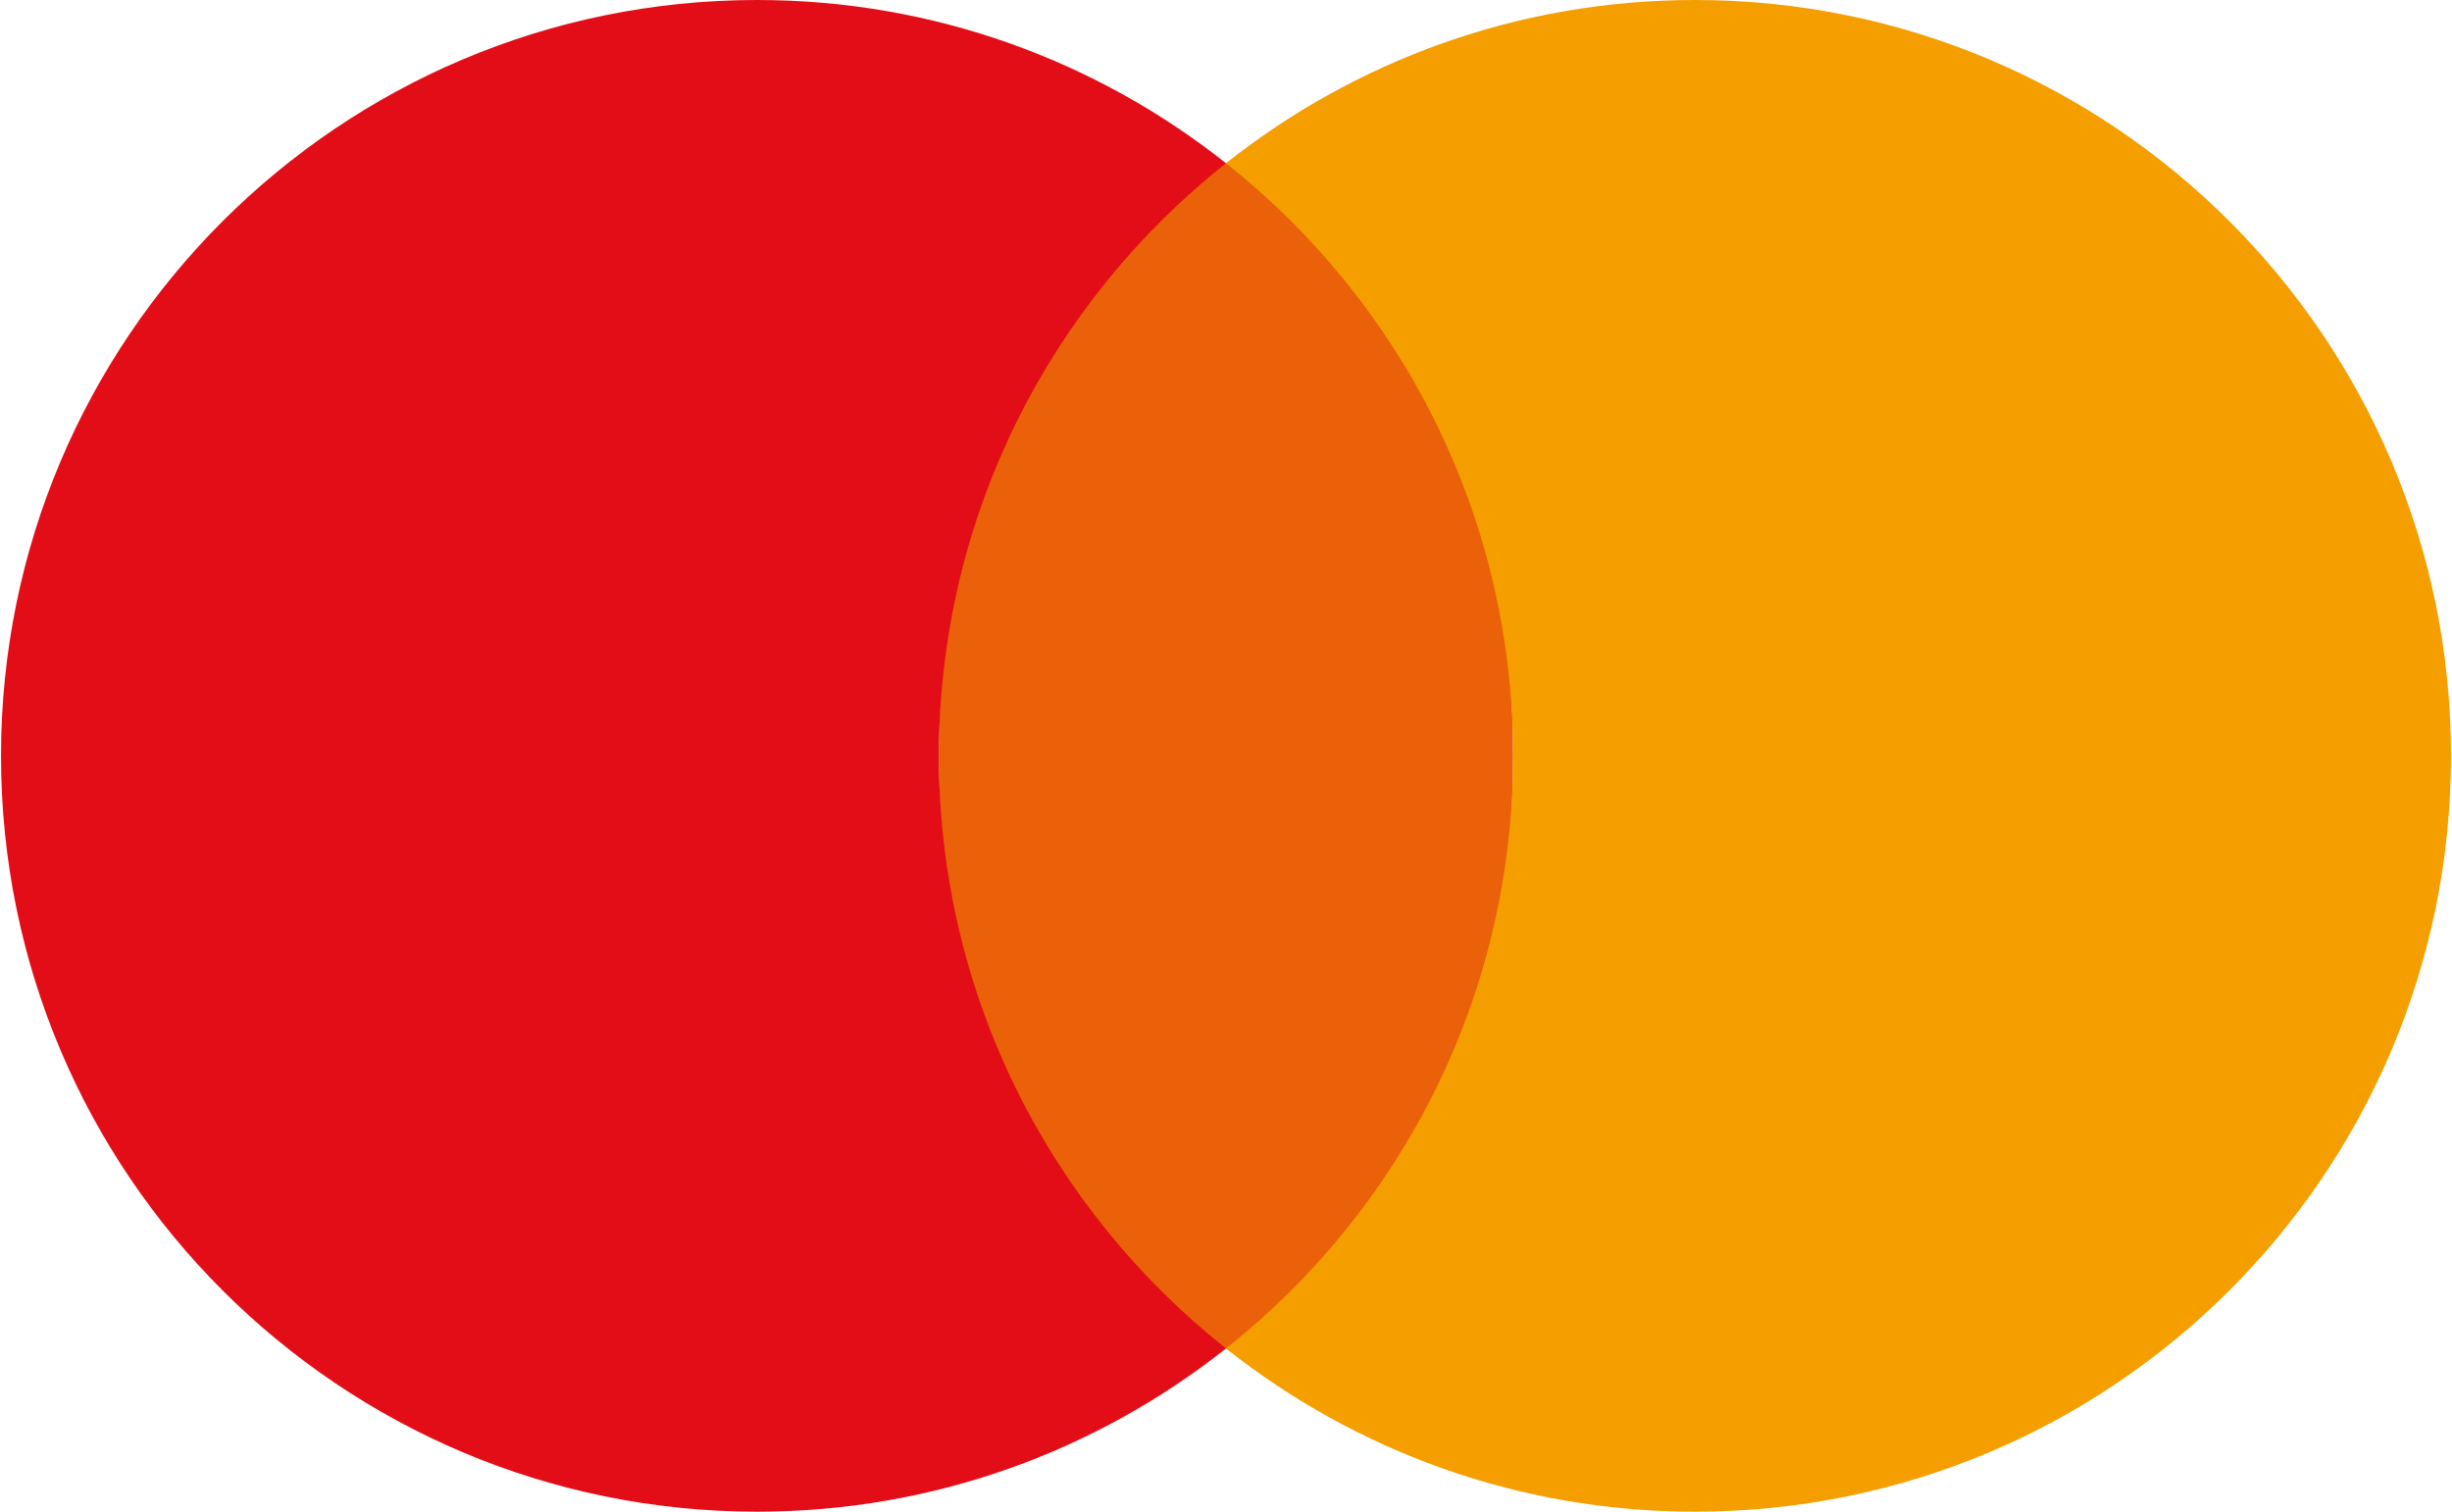 <?xml version="1.0" encoding="utf-8"?>
<!-- Generator: Adobe Illustrator 22.1.0, SVG Export Plug-In . SVG Version: 6.00 Build 0)  -->
<svg version="1.1" id="Layer_1" xmlns="http://www.w3.org/2000/svg" xmlns:xlink="http://www.w3.org/1999/xlink" x="0px" y="0px"
	 viewBox="0 0 60 37" style="enable-background:new 0 0 60 37;" xml:space="preserve">
<style type="text/css">
	.st0{fill:#EA610A;}
	.st1{fill:#E20D17;}
	.st2{fill:#F59E00;}
</style>
<ellipse class="st0" cx="30" cy="18.5" rx="7.025" ry="14.505"/>
<path class="st1" d="M22.975,18.5c0-5.881,2.747-11.117,7.025-14.505
	C26.846,1.496,22.861,0,18.525,0c-10.217,0-18.5,8.283-18.5,18.5s8.283,18.5,18.5,18.5
	C22.861,37,26.846,35.504,30,33.005C25.722,29.617,22.975,24.381,22.975,18.5z"/>
<path class="st2" d="M41.475,0C37.139,0,33.154,1.496,30,3.995
	C34.278,7.383,37.025,12.619,37.025,18.5S34.278,29.617,30,33.005
	C33.154,35.504,37.139,37,41.475,37c10.217,0,18.5-8.283,18.5-18.5S51.692,0,41.475,0z"/>
</svg>
